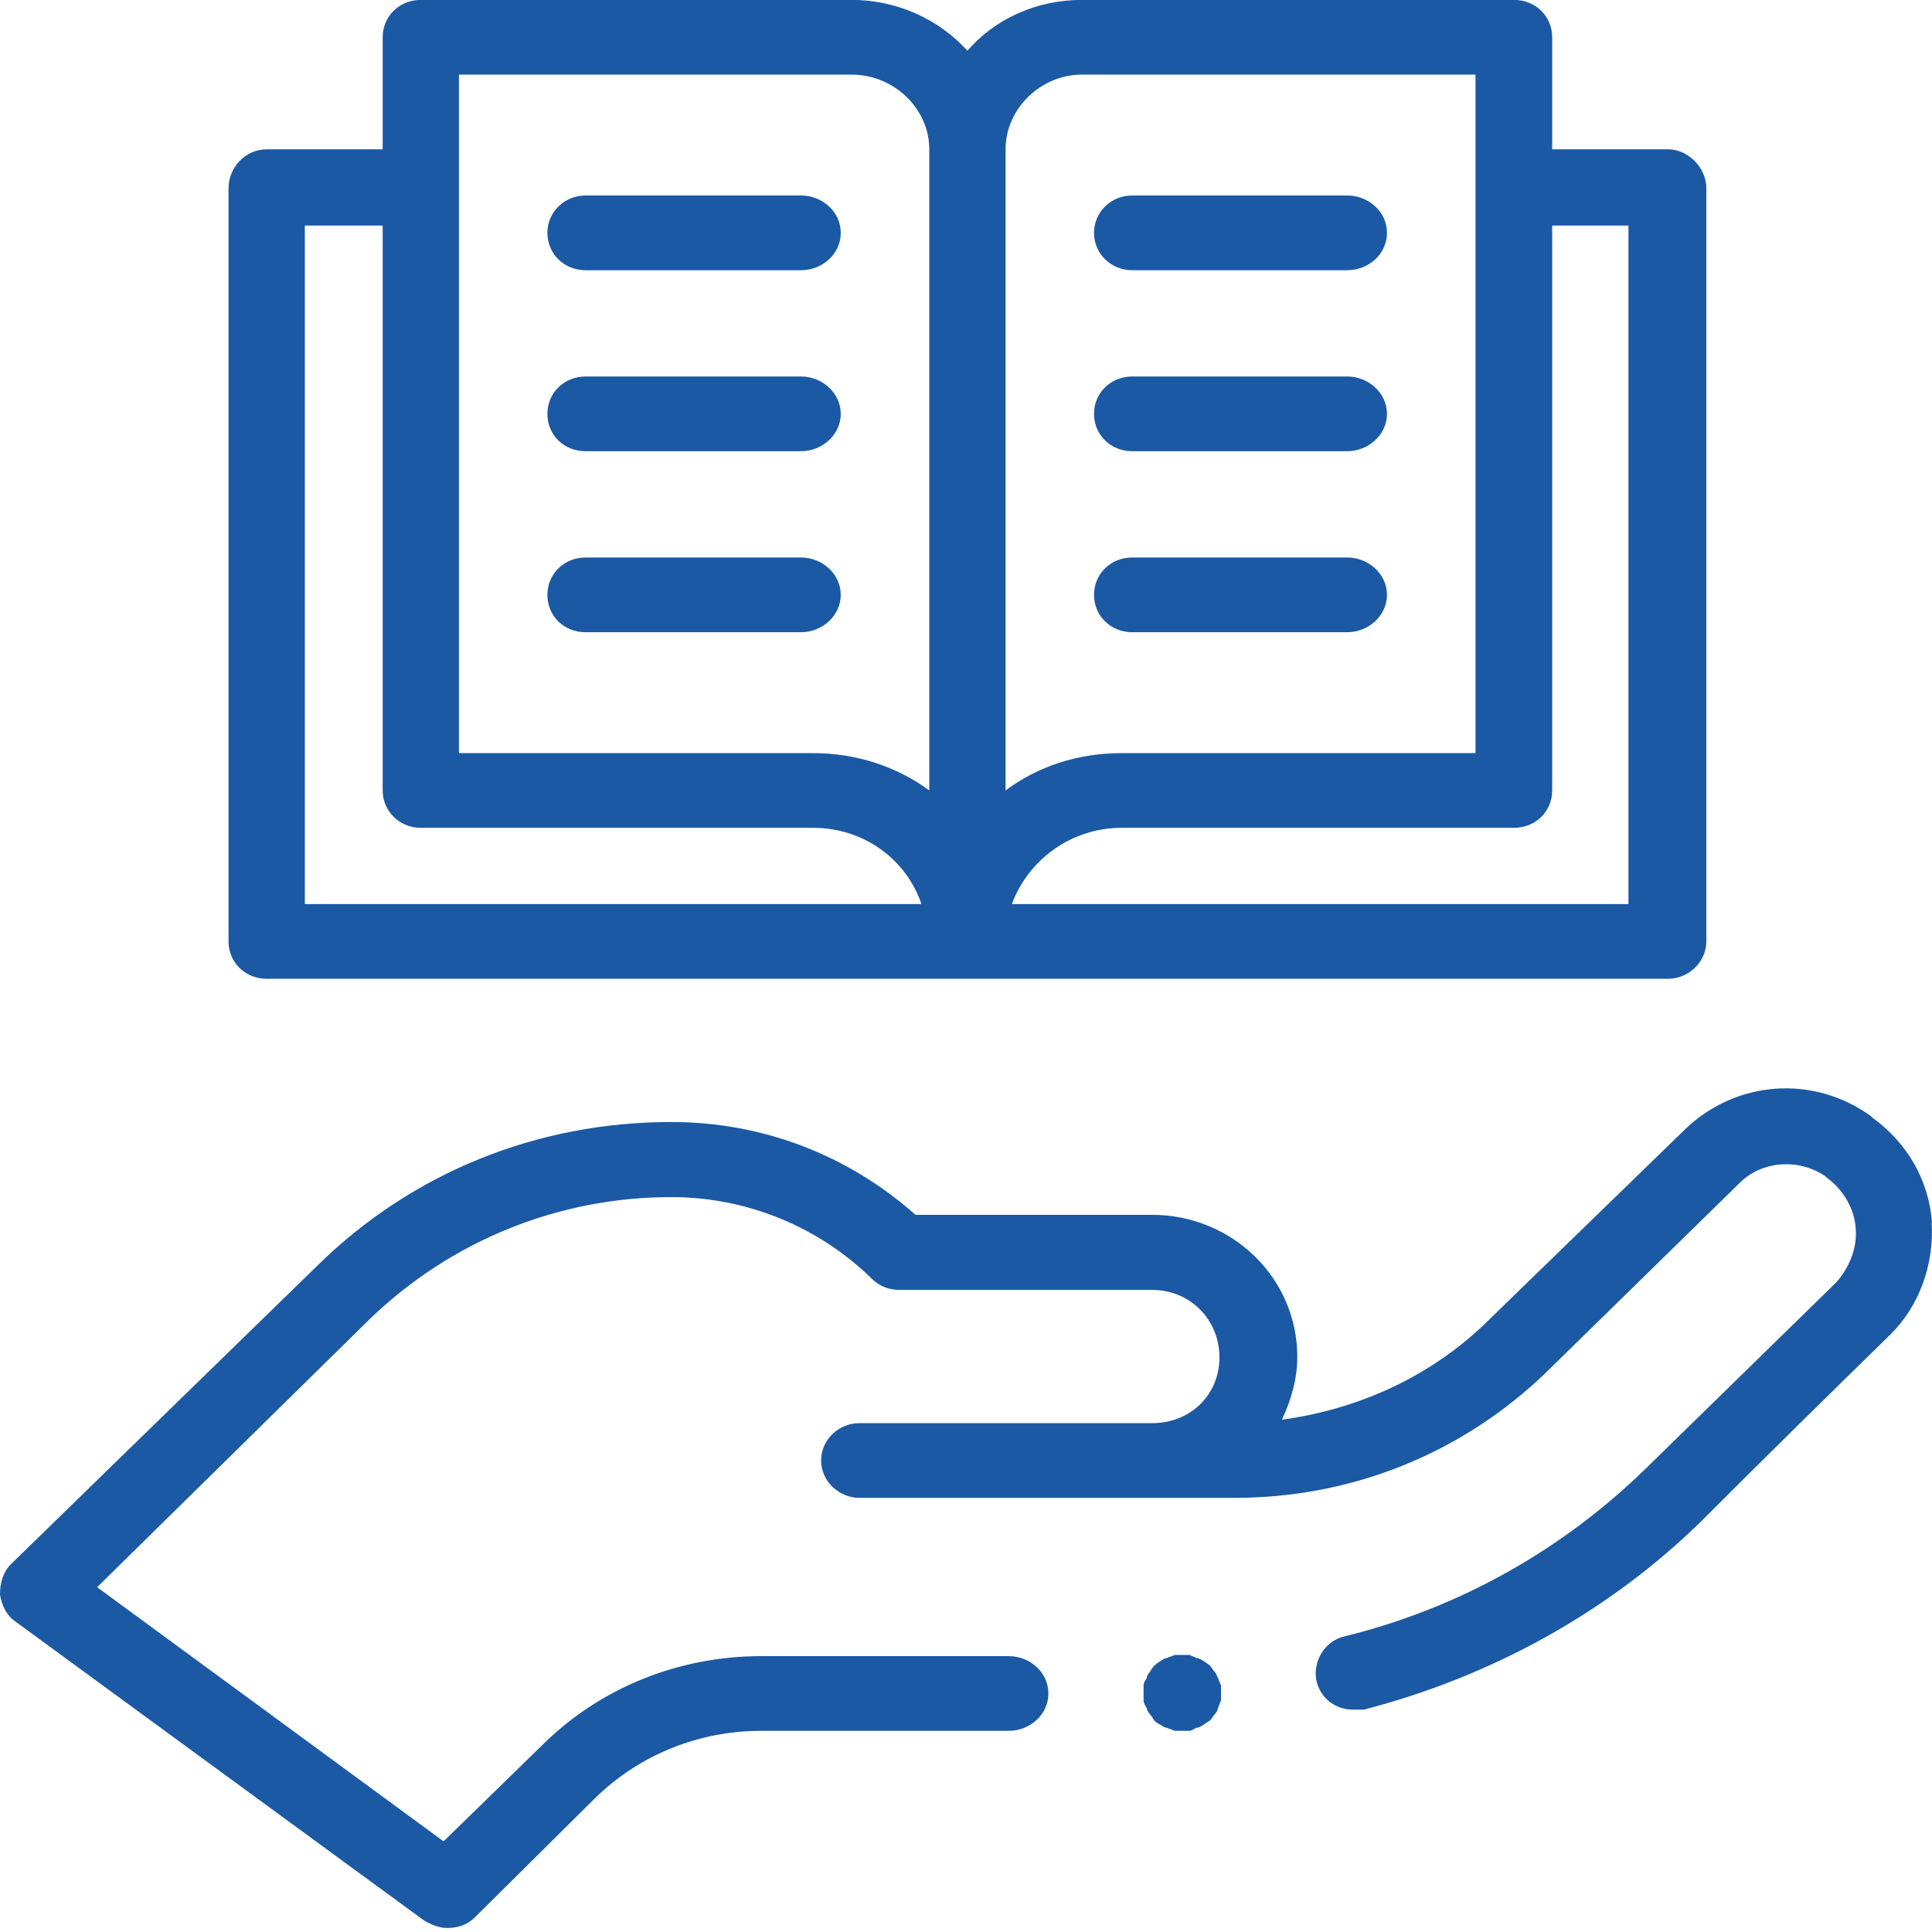 <svg width="81" height="81" viewBox="0 0 81 81" fill="none" xmlns="http://www.w3.org/2000/svg">
<g id="Group 48096317">
<path id="Vector" d="M24.549 11.329H33.584C34.474 11.329 35.249 10.651 35.249 9.763C35.249 8.875 34.474 8.197 33.584 8.197H24.549C23.659 8.197 22.95 8.892 22.95 9.763C22.95 10.635 23.642 11.329 24.549 11.329Z" fill="#1B59A4"/>
<path id="Vector_2" d="M24.549 18.917H33.584C34.474 18.917 35.249 18.223 35.249 17.351C35.249 16.479 34.474 15.785 33.584 15.785H24.549C23.659 15.785 22.95 16.463 22.95 17.351C22.95 18.239 23.642 18.917 24.549 18.917Z" fill="#1B59A4"/>
<path id="Vector_3" d="M24.549 26.506H33.584C34.474 26.506 35.249 25.811 35.249 24.939C35.249 24.068 34.474 23.373 33.584 23.373H24.549C23.659 23.373 22.95 24.052 22.95 24.939C22.95 25.827 23.642 26.506 24.549 26.506Z" fill="#1B59A4"/>
<path id="Vector_4" d="M47.466 11.329H56.484C57.375 11.329 58.15 10.651 58.15 9.763C58.15 8.875 57.375 8.197 56.484 8.197H47.466C46.576 8.197 45.867 8.892 45.867 9.763C45.867 10.635 46.576 11.329 47.466 11.329Z" fill="#1B59A4"/>
<path id="Vector_5" d="M47.466 18.917H56.484C57.375 18.917 58.15 18.223 58.15 17.351C58.15 16.479 57.375 15.785 56.484 15.785H47.466C46.576 15.785 45.867 16.463 45.867 17.351C45.867 18.239 46.576 18.917 47.466 18.917Z" fill="#1B59A4"/>
<path id="Vector_6" d="M47.466 26.506H56.484C57.375 26.506 58.15 25.811 58.15 24.939C58.15 24.068 57.375 23.373 56.484 23.373H47.466C46.576 23.373 45.867 24.052 45.867 24.939C45.867 25.828 46.576 26.506 47.466 26.506Z" fill="#1B59A4"/>
<path id="Vector_7" d="M11.18 41.036H69.94C70.78 41.036 71.539 40.341 71.539 39.47V7.891C71.539 7.019 70.764 6.26 69.94 6.26H65.076V1.562C65.076 0.69 64.384 -0.004 63.477 -0.004H45.358C43.445 -0.004 41.697 0.803 40.56 2.127C39.356 0.803 37.609 -0.004 35.696 -0.004H17.643C16.753 -0.004 16.044 0.674 16.044 1.562V6.26H11.18C10.29 6.26 9.581 7.019 9.581 7.891V39.47C9.581 40.341 10.274 41.036 11.18 41.036ZM68.274 37.904H42.423C43.115 36.031 44.929 34.707 47.023 34.707H63.477C64.367 34.707 65.076 34.029 65.076 33.141V9.457H68.274V37.904ZM45.358 3.128H61.861V31.575H47.023C45.176 31.575 43.494 32.14 42.159 33.141V6.26C42.159 4.565 43.627 3.128 45.358 3.128ZM19.242 3.128H35.696C37.493 3.128 38.961 4.565 38.961 6.26V33.141C37.609 32.14 35.894 31.575 34.097 31.575H19.242V7.891V3.128ZM12.78 9.457H16.044V33.141C16.044 34.013 16.753 34.707 17.643 34.707H34.097C36.207 34.707 38.004 36.031 38.631 37.904H12.78V9.457Z" fill="#1B59A4"/>
<path id="Vector_8" d="M81 51.255C80.868 49.495 79.978 47.929 78.51 46.864L78.445 46.799C76.021 45.039 72.757 45.297 70.63 47.364L62.502 55.259C60.144 57.632 57.061 59.069 53.747 59.521C54.126 58.697 54.39 57.826 54.39 56.889C54.39 53.563 51.637 50.932 48.306 50.932H38.382C35.562 48.429 31.984 47.041 28.143 47.041C22.504 47.041 17.262 49.172 13.305 53.063L0.445 65.591C0.132 65.914 0 66.35 0 66.85C0.066 67.286 0.264 67.722 0.643 67.981L17.789 80.525C18.103 80.703 18.432 80.832 18.745 80.832C19.191 80.832 19.586 80.703 19.899 80.396L24.945 75.391C26.808 73.567 29.297 72.566 31.918 72.566H42.289C43.179 72.566 43.954 71.888 43.954 71C43.954 70.112 43.179 69.434 42.289 69.434H31.918C28.456 69.434 25.143 70.757 22.703 73.195L18.597 77.199L4.072 66.544L15.53 55.275C18.927 52.014 23.411 50.189 28.143 50.189C31.341 50.189 34.359 51.449 36.584 53.644C36.914 53.951 37.293 54.08 37.738 54.08H48.306C49.906 54.08 51.126 55.339 51.126 56.905C51.126 58.471 49.922 59.666 48.306 59.666H36.024C35.183 59.666 34.425 60.344 34.425 61.232C34.425 62.12 35.199 62.798 36.024 62.798H51.769C56.698 62.798 61.315 60.925 64.826 57.535L72.955 49.576C73.911 48.639 75.46 48.575 76.532 49.318L76.598 49.382C77.291 49.883 77.752 50.69 77.802 51.513C77.868 52.32 77.538 53.144 76.977 53.773C74.735 55.969 71.784 58.843 69.031 61.539C65.519 64.978 61.166 67.432 56.352 68.61C55.528 68.804 55.017 69.676 55.198 70.499C55.396 71.258 56.039 71.678 56.731 71.678H57.176C62.485 70.305 67.415 67.609 71.322 63.783C74.076 61.022 77.01 58.149 79.252 55.953C80.456 54.774 81.099 53.015 80.984 51.255H81Z" fill="#1B59A4"/>
<path id="Vector_9" d="M51.061 70.354C51.061 70.354 50.995 70.16 50.929 70.096C50.863 70.031 50.797 69.902 50.731 69.838C50.666 69.773 50.55 69.708 50.468 69.644C50.336 69.579 50.286 69.515 50.154 69.515C50.088 69.45 49.957 69.45 49.891 69.385H49.248C49.116 69.45 49.05 69.45 48.918 69.515C48.852 69.515 48.737 69.579 48.654 69.644C48.522 69.708 48.473 69.773 48.39 69.838C48.324 69.902 48.258 70.015 48.209 70.096C48.143 70.16 48.077 70.273 48.077 70.354C48.011 70.483 47.945 70.532 47.945 70.661V71.291C47.945 71.42 48.011 71.484 48.077 71.614C48.077 71.678 48.143 71.791 48.209 71.872C48.275 71.936 48.341 72.049 48.39 72.13C48.456 72.195 48.522 72.259 48.654 72.308C48.72 72.372 48.852 72.437 48.918 72.437C49.05 72.501 49.116 72.501 49.248 72.566H49.891C49.891 72.566 50.072 72.501 50.154 72.437C50.286 72.437 50.336 72.372 50.468 72.308C50.533 72.243 50.666 72.178 50.731 72.13C50.797 72.066 50.863 71.936 50.929 71.872C50.995 71.807 51.061 71.678 51.061 71.614C51.127 71.484 51.127 71.42 51.193 71.291V70.661C51.127 70.532 51.127 70.483 51.061 70.354Z" fill="#1B59A4"/>
</g>
</svg>
